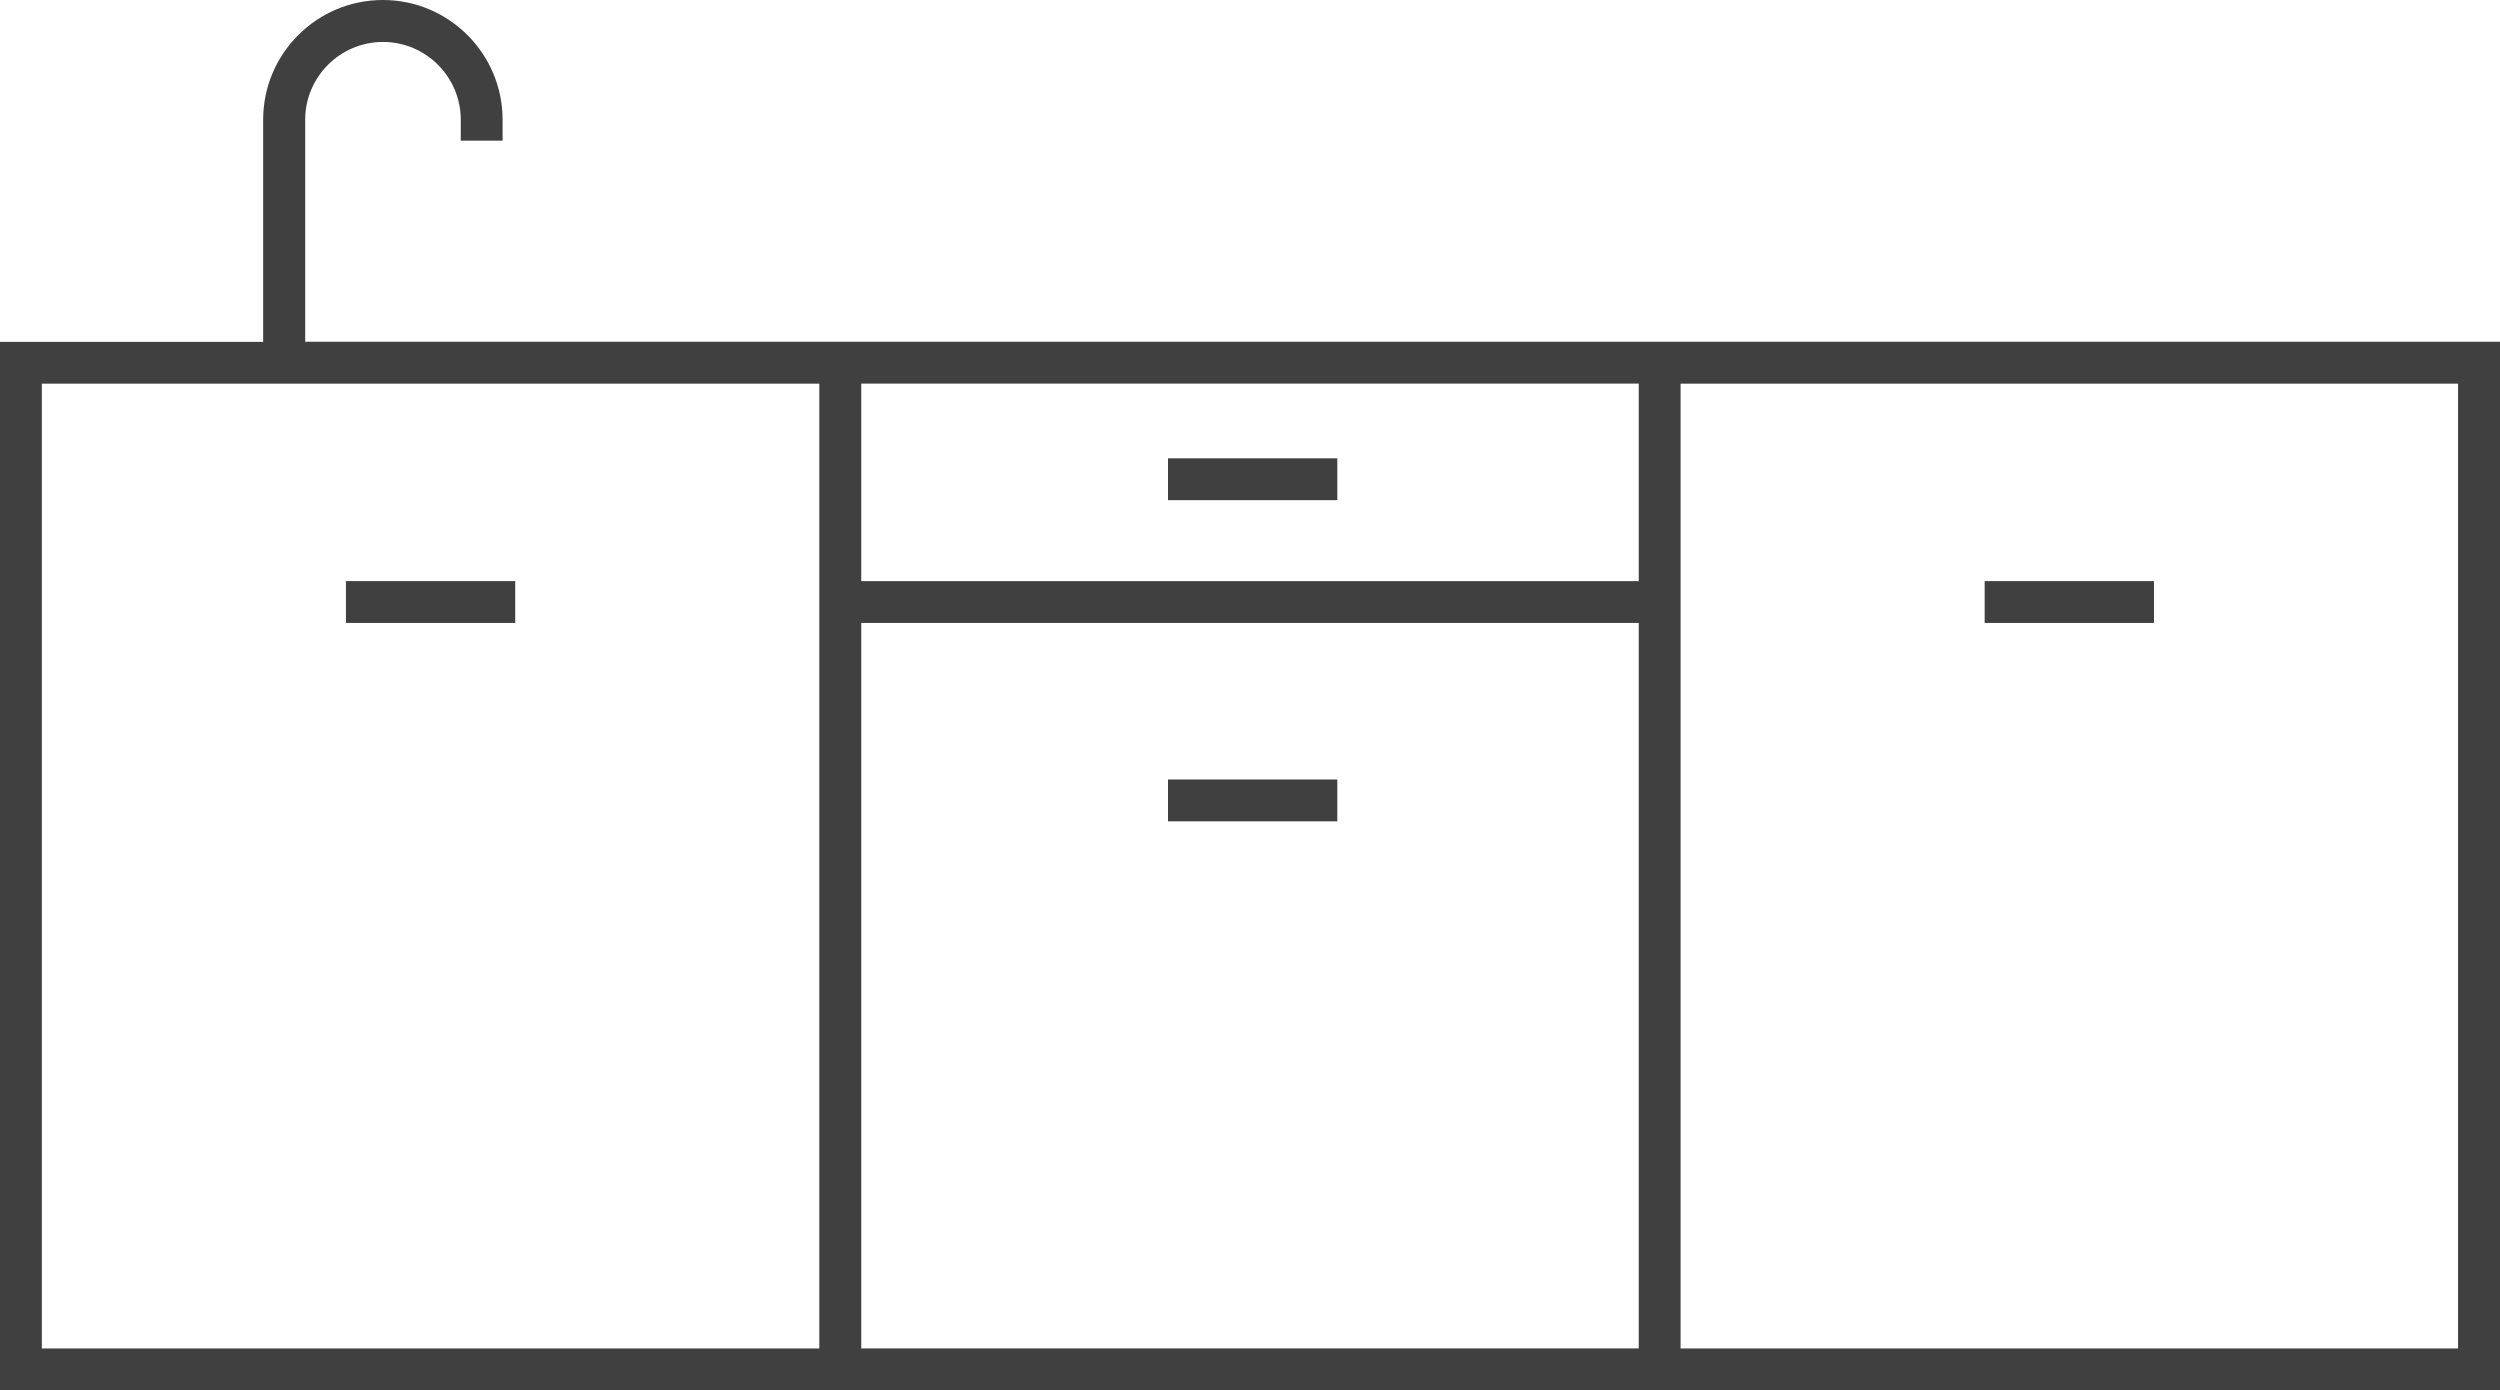 <?xml version="1.0" encoding="UTF-8"?><svg id="Calque_2" xmlns="http://www.w3.org/2000/svg" viewBox="0 0 245.57 136.57"><defs><style>.cls-1{fill:#404040;}</style></defs><g id="Calque_1-2"><g><rect class="cls-1" x="33.98" y="57.08" width="16.63" height="4.11"/><rect class="cls-1" x="114.73" y="45.02" width="16.63" height="4.11"/><rect class="cls-1" x="114.73" y="76.57" width="16.63" height="4.11"/><rect class="cls-1" x="194.95" y="57.08" width="16.63" height="4.11"/><path class="cls-1" d="m29.98,33.57V11.76c0-4.21,3.43-7.64,7.64-7.64s7.64,3.43,7.64,7.64v2.06h4.11v-2.06c0-6.48-5.27-11.76-11.76-11.76s-11.76,5.27-11.76,11.76v21.82H0v102.99h245.57V33.57H29.98Zm54.62,27.62h76.37v71.26h-76.37V61.19Zm76.37-4.11h-76.37v-19.4h76.37v19.4ZM4.11,37.69h76.37v94.77H4.11V37.69Zm237.34,94.77h-76.37V37.69h76.37v94.77Z"/></g></g></svg>